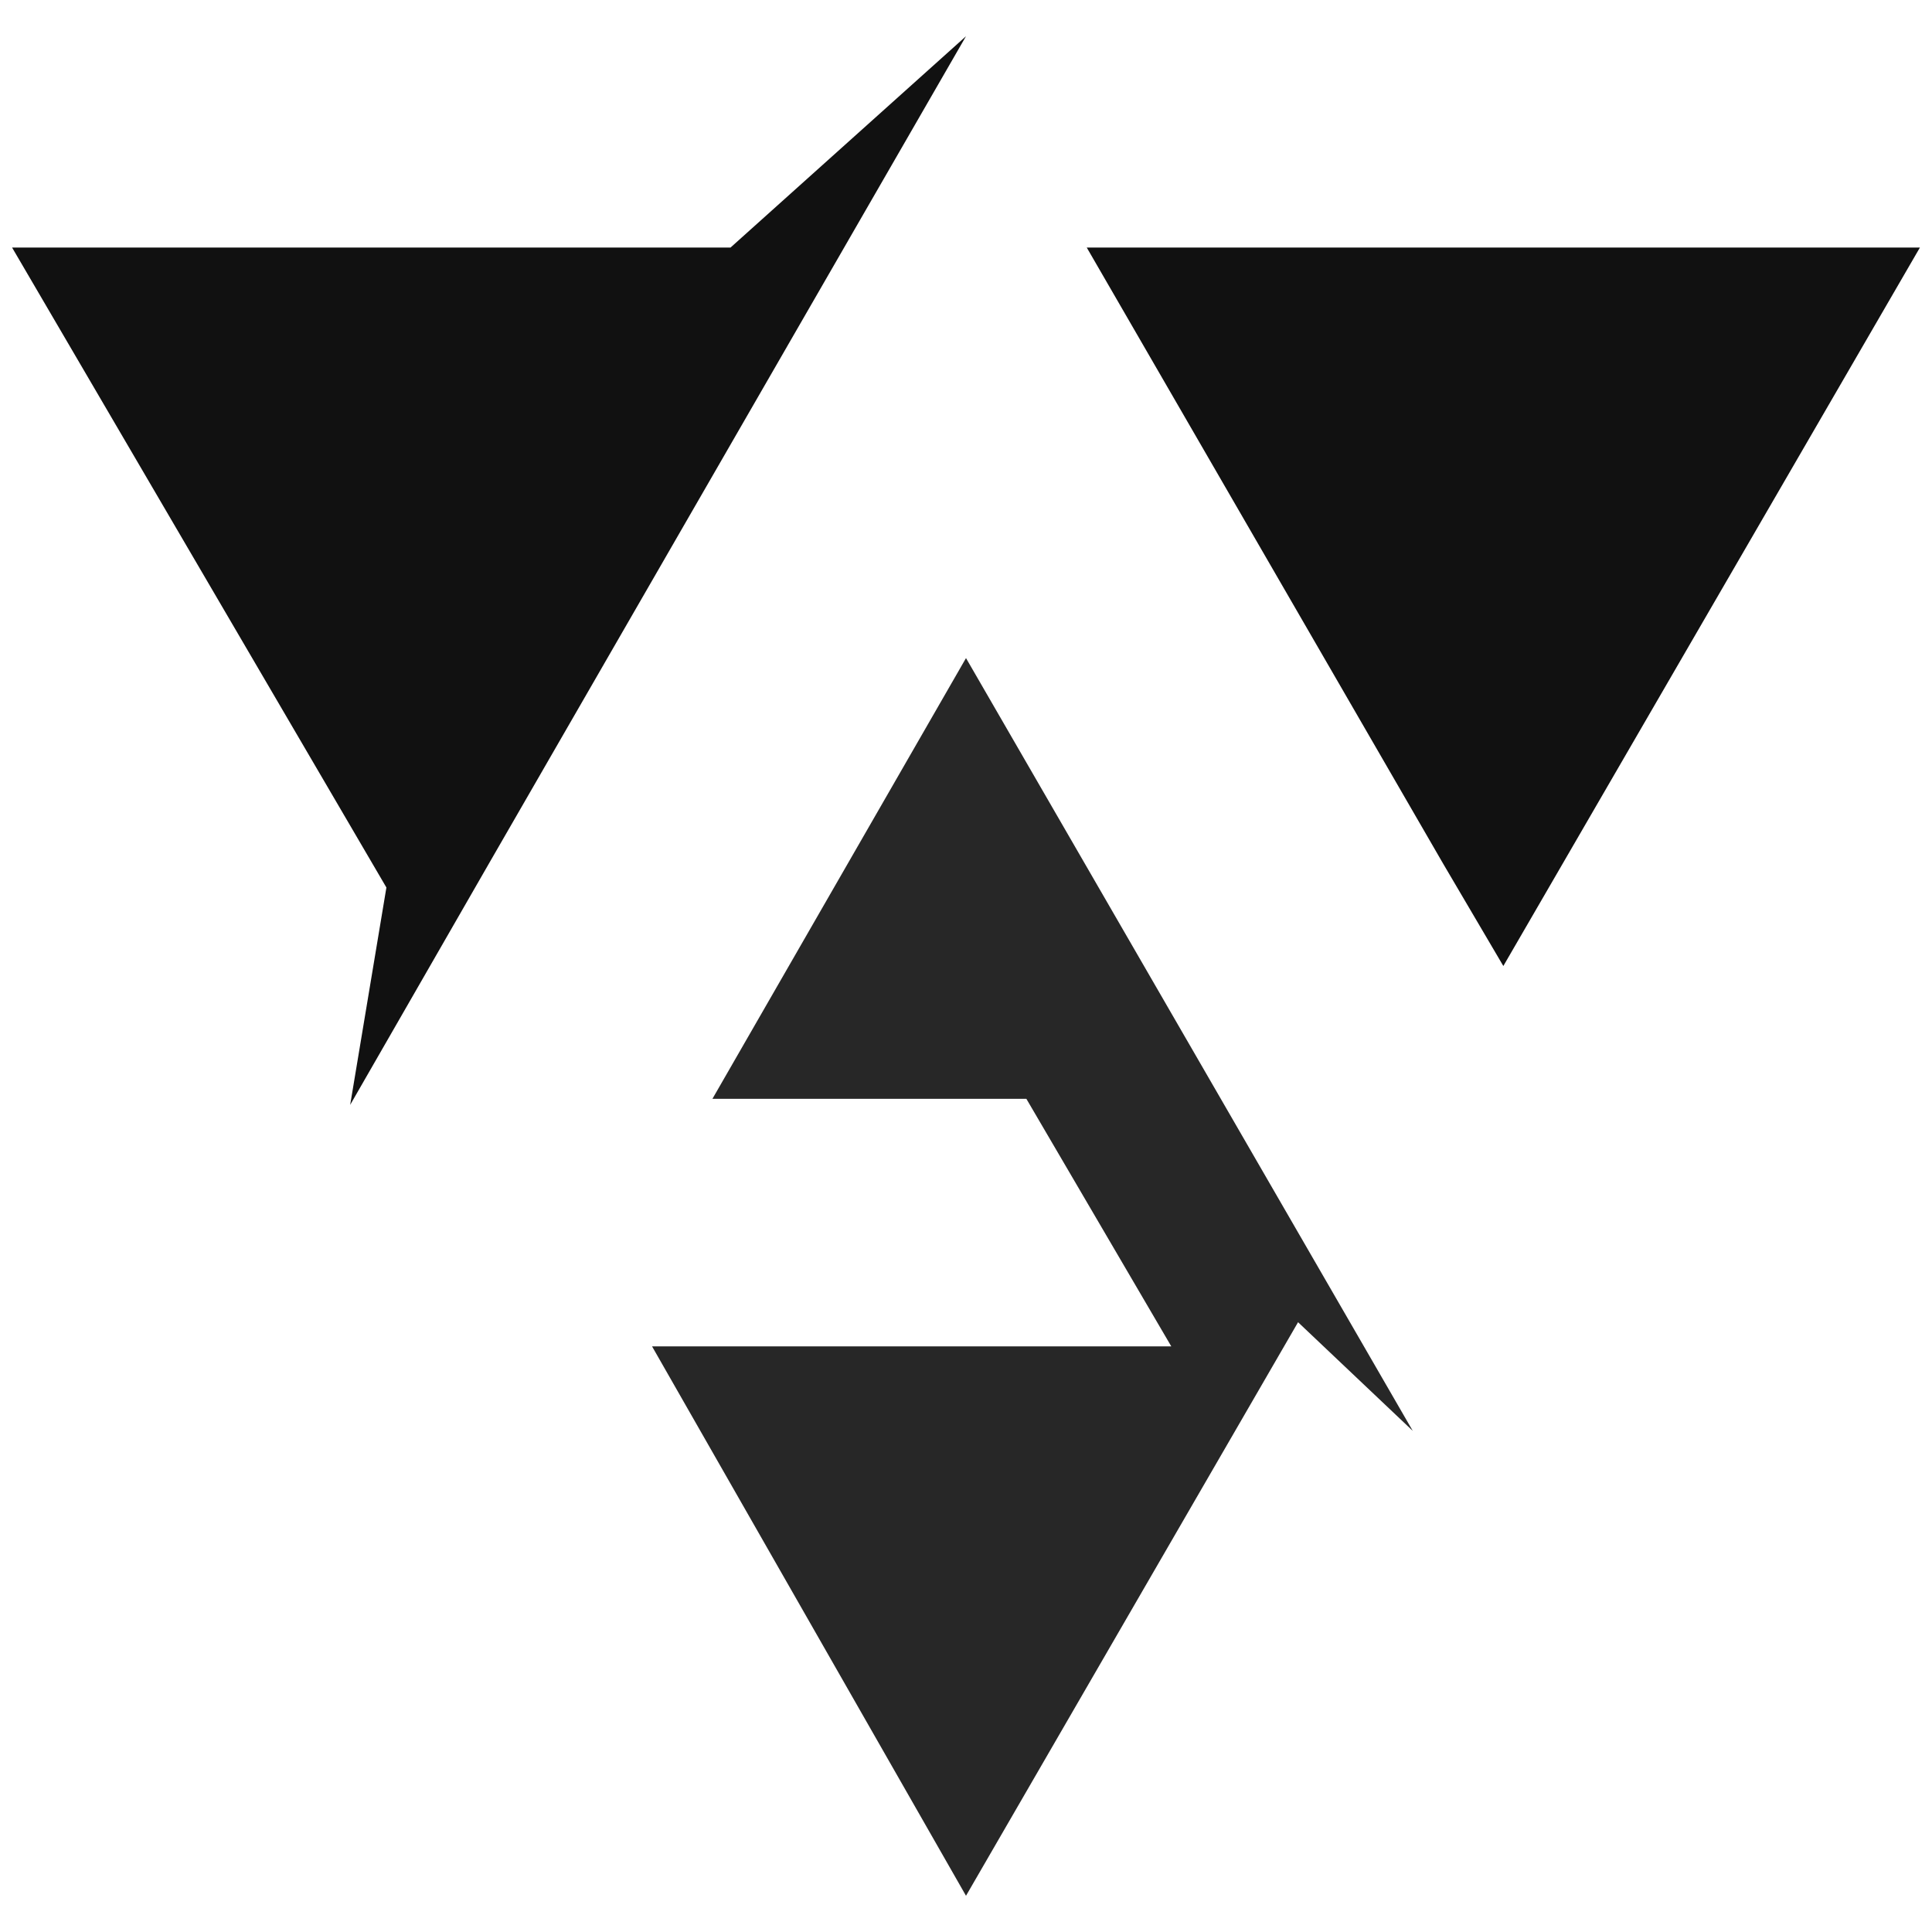 <?xml version="1.0" encoding="utf-8"?>
<!-- Generator: Adobe Illustrator 24.1.0, SVG Export Plug-In . SVG Version: 6.00 Build 0)  -->
<svg version="1.1" id="Layer_1" xmlns="http://www.w3.org/2000/svg" xmlns:xlink="http://www.w3.org/1999/xlink" x="0px" y="0px"
	 width="32px" height="32px" viewBox="0 0 32 32" style="enable-background:new 0 0 32 32;" xml:space="preserve">
<style type="text/css">
	.st0{fill:#111111;}
	.st1{fill:#272727;}
</style>
<g>
	<g>
		<polygon class="st0" points="12.1,4.1 0.2,4.1 6.4,14.7 5.8,18.3 8.1,14.3 16,0.6 		"/>
		<polygon class="st0" points="18,4.1 23.9,14.3 24.9,16 31.8,4.1 		"/>
		<polygon class="st1" points="11.8,18.2 17,18.2 19.4,22.3 10.8,22.3 16,31.4 21.5,21.9 23.4,23.7 16,10.9 		"/>
	</g>
</g>
</svg>
